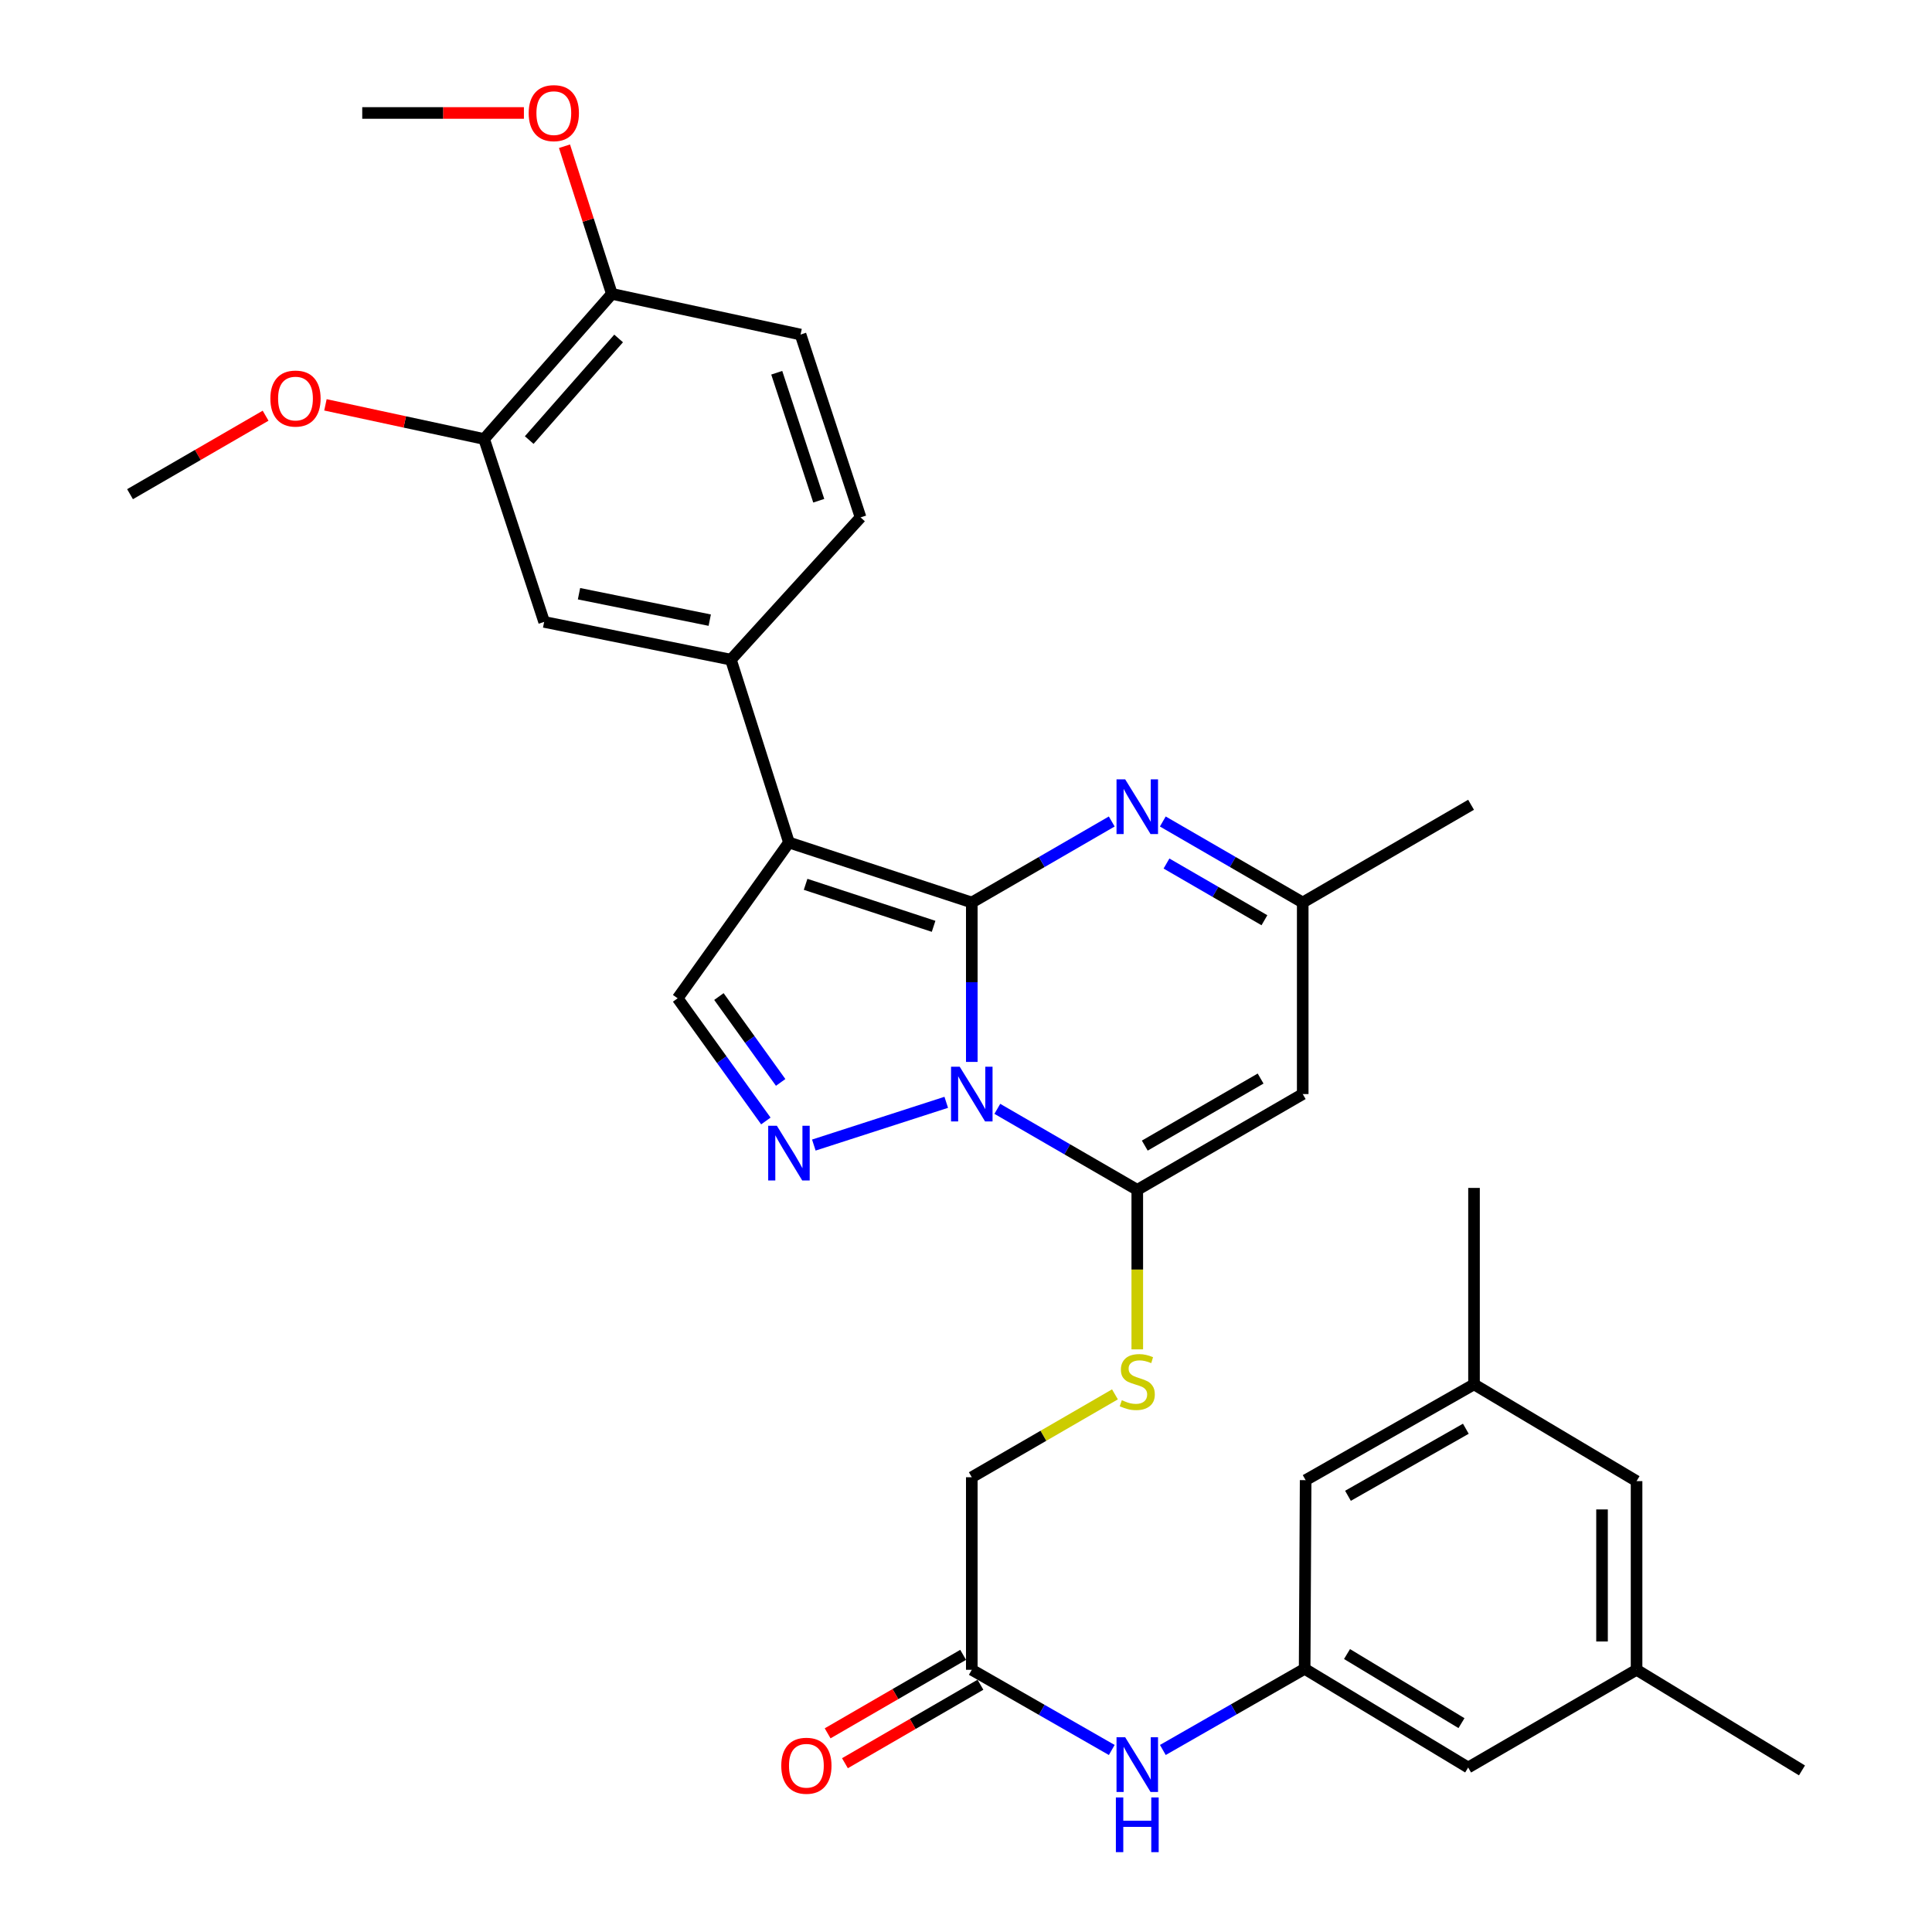 <?xml version='1.0' encoding='iso-8859-1'?>
<svg version='1.1' baseProfile='full'
              xmlns='http://www.w3.org/2000/svg'
                      xmlns:rdkit='http://www.rdkit.org/xml'
                      xmlns:xlink='http://www.w3.org/1999/xlink'
                  xml:space='preserve'
width='1000px' height='1000px' viewBox='0 0 1000 1000'>
<!-- END OF HEADER -->
<rect style='opacity:1.0;fill:#FFFFFF;stroke:none' width='1000' height='1000' x='0' y='0'> </rect>
<path class='bond-0' d='M 502.999,467.136 L 502.999,508.391' style='fill:none;fill-rule:evenodd;stroke:#000000;stroke-width:6px;stroke-linecap:butt;stroke-linejoin:miter;stroke-opacity:1' />
<path class='bond-0' d='M 502.999,508.391 L 502.999,549.647' style='fill:none;fill-rule:evenodd;stroke:#0000FF;stroke-width:6px;stroke-linecap:butt;stroke-linejoin:miter;stroke-opacity:1' />
<path class='bond-1' d='M 502.999,467.136 L 408.358,436.082' style='fill:none;fill-rule:evenodd;stroke:#000000;stroke-width:6px;stroke-linecap:butt;stroke-linejoin:miter;stroke-opacity:1' />
<path class='bond-1' d='M 483.23,479.462 L 416.981,457.725' style='fill:none;fill-rule:evenodd;stroke:#000000;stroke-width:6px;stroke-linecap:butt;stroke-linejoin:miter;stroke-opacity:1' />
<path class='bond-4' d='M 502.999,467.136 L 539.219,446.168' style='fill:none;fill-rule:evenodd;stroke:#000000;stroke-width:6px;stroke-linecap:butt;stroke-linejoin:miter;stroke-opacity:1' />
<path class='bond-4' d='M 539.219,446.168 L 575.439,425.201' style='fill:none;fill-rule:evenodd;stroke:#0000FF;stroke-width:6px;stroke-linecap:butt;stroke-linejoin:miter;stroke-opacity:1' />
<path class='bond-2' d='M 516.213,573.935 L 552.433,594.903' style='fill:none;fill-rule:evenodd;stroke:#0000FF;stroke-width:6px;stroke-linecap:butt;stroke-linejoin:miter;stroke-opacity:1' />
<path class='bond-2' d='M 552.433,594.903 L 588.653,615.87' style='fill:none;fill-rule:evenodd;stroke:#000000;stroke-width:6px;stroke-linecap:butt;stroke-linejoin:miter;stroke-opacity:1' />
<path class='bond-3' d='M 489.773,570.556 L 421.237,592.685' style='fill:none;fill-rule:evenodd;stroke:#0000FF;stroke-width:6px;stroke-linecap:butt;stroke-linejoin:miter;stroke-opacity:1' />
<path class='bond-6' d='M 408.358,436.082 L 350.749,516.721' style='fill:none;fill-rule:evenodd;stroke:#000000;stroke-width:6px;stroke-linecap:butt;stroke-linejoin:miter;stroke-opacity:1' />
<path class='bond-7' d='M 408.358,436.082 L 378.317,341.441' style='fill:none;fill-rule:evenodd;stroke:#000000;stroke-width:6px;stroke-linecap:butt;stroke-linejoin:miter;stroke-opacity:1' />
<path class='bond-9' d='M 588.653,615.87 L 588.653,657.151' style='fill:none;fill-rule:evenodd;stroke:#000000;stroke-width:6px;stroke-linecap:butt;stroke-linejoin:miter;stroke-opacity:1' />
<path class='bond-9' d='M 588.653,657.151 L 588.653,698.431' style='fill:none;fill-rule:evenodd;stroke:#CCCC00;stroke-width:6px;stroke-linecap:butt;stroke-linejoin:miter;stroke-opacity:1' />
<path class='bond-33' d='M 588.653,615.87 L 674.287,566.285' style='fill:none;fill-rule:evenodd;stroke:#000000;stroke-width:6px;stroke-linecap:butt;stroke-linejoin:miter;stroke-opacity:1' />
<path class='bond-33' d='M 592.541,592.963 L 652.484,558.254' style='fill:none;fill-rule:evenodd;stroke:#000000;stroke-width:6px;stroke-linecap:butt;stroke-linejoin:miter;stroke-opacity:1' />
<path class='bond-32' d='M 396.403,580.216 L 373.576,548.468' style='fill:none;fill-rule:evenodd;stroke:#0000FF;stroke-width:6px;stroke-linecap:butt;stroke-linejoin:miter;stroke-opacity:1' />
<path class='bond-32' d='M 373.576,548.468 L 350.749,516.721' style='fill:none;fill-rule:evenodd;stroke:#000000;stroke-width:6px;stroke-linecap:butt;stroke-linejoin:miter;stroke-opacity:1' />
<path class='bond-32' d='M 404.068,560.256 L 388.089,538.033' style='fill:none;fill-rule:evenodd;stroke:#0000FF;stroke-width:6px;stroke-linecap:butt;stroke-linejoin:miter;stroke-opacity:1' />
<path class='bond-32' d='M 388.089,538.033 L 372.111,515.809' style='fill:none;fill-rule:evenodd;stroke:#000000;stroke-width:6px;stroke-linecap:butt;stroke-linejoin:miter;stroke-opacity:1' />
<path class='bond-8' d='M 601.867,425.202 L 638.077,446.169' style='fill:none;fill-rule:evenodd;stroke:#0000FF;stroke-width:6px;stroke-linecap:butt;stroke-linejoin:miter;stroke-opacity:1' />
<path class='bond-8' d='M 638.077,446.169 L 674.287,467.136' style='fill:none;fill-rule:evenodd;stroke:#000000;stroke-width:6px;stroke-linecap:butt;stroke-linejoin:miter;stroke-opacity:1' />
<path class='bond-8' d='M 603.772,446.962 L 629.119,461.638' style='fill:none;fill-rule:evenodd;stroke:#0000FF;stroke-width:6px;stroke-linecap:butt;stroke-linejoin:miter;stroke-opacity:1' />
<path class='bond-8' d='M 629.119,461.638 L 654.466,476.315' style='fill:none;fill-rule:evenodd;stroke:#000000;stroke-width:6px;stroke-linecap:butt;stroke-linejoin:miter;stroke-opacity:1' />
<path class='bond-5' d='M 674.287,566.285 L 674.287,467.136' style='fill:none;fill-rule:evenodd;stroke:#000000;stroke-width:6px;stroke-linecap:butt;stroke-linejoin:miter;stroke-opacity:1' />
<path class='bond-10' d='M 378.317,341.441 L 281.65,321.897' style='fill:none;fill-rule:evenodd;stroke:#000000;stroke-width:6px;stroke-linecap:butt;stroke-linejoin:miter;stroke-opacity:1' />
<path class='bond-10' d='M 367.359,320.988 L 299.692,307.307' style='fill:none;fill-rule:evenodd;stroke:#000000;stroke-width:6px;stroke-linecap:butt;stroke-linejoin:miter;stroke-opacity:1' />
<path class='bond-16' d='M 378.317,341.441 L 445.43,267.803' style='fill:none;fill-rule:evenodd;stroke:#000000;stroke-width:6px;stroke-linecap:butt;stroke-linejoin:miter;stroke-opacity:1' />
<path class='bond-27' d='M 674.287,467.136 L 761.42,416.548' style='fill:none;fill-rule:evenodd;stroke:#000000;stroke-width:6px;stroke-linecap:butt;stroke-linejoin:miter;stroke-opacity:1' />
<path class='bond-19' d='M 577.099,721.719 L 540.049,743.167' style='fill:none;fill-rule:evenodd;stroke:#CCCC00;stroke-width:6px;stroke-linecap:butt;stroke-linejoin:miter;stroke-opacity:1' />
<path class='bond-19' d='M 540.049,743.167 L 502.999,764.615' style='fill:none;fill-rule:evenodd;stroke:#000000;stroke-width:6px;stroke-linecap:butt;stroke-linejoin:miter;stroke-opacity:1' />
<path class='bond-12' d='M 281.65,321.897 L 250.586,227.236' style='fill:none;fill-rule:evenodd;stroke:#000000;stroke-width:6px;stroke-linecap:butt;stroke-linejoin:miter;stroke-opacity:1' />
<path class='bond-11' d='M 675.28,863.775 L 638.584,884.779' style='fill:none;fill-rule:evenodd;stroke:#000000;stroke-width:6px;stroke-linecap:butt;stroke-linejoin:miter;stroke-opacity:1' />
<path class='bond-11' d='M 638.584,884.779 L 601.888,905.784' style='fill:none;fill-rule:evenodd;stroke:#0000FF;stroke-width:6px;stroke-linecap:butt;stroke-linejoin:miter;stroke-opacity:1' />
<path class='bond-22' d='M 675.28,863.775 L 759.921,914.859' style='fill:none;fill-rule:evenodd;stroke:#000000;stroke-width:6px;stroke-linecap:butt;stroke-linejoin:miter;stroke-opacity:1' />
<path class='bond-22' d='M 697.213,856.133 L 756.461,891.892' style='fill:none;fill-rule:evenodd;stroke:#000000;stroke-width:6px;stroke-linecap:butt;stroke-linejoin:miter;stroke-opacity:1' />
<path class='bond-23' d='M 675.28,863.775 L 675.796,766.124' style='fill:none;fill-rule:evenodd;stroke:#000000;stroke-width:6px;stroke-linecap:butt;stroke-linejoin:miter;stroke-opacity:1' />
<path class='bond-25' d='M 250.586,227.236 L 209.515,218.392' style='fill:none;fill-rule:evenodd;stroke:#000000;stroke-width:6px;stroke-linecap:butt;stroke-linejoin:miter;stroke-opacity:1' />
<path class='bond-25' d='M 209.515,218.392 L 168.443,209.549' style='fill:none;fill-rule:evenodd;stroke:#FF0000;stroke-width:6px;stroke-linecap:butt;stroke-linejoin:miter;stroke-opacity:1' />
<path class='bond-34' d='M 250.586,227.236 L 316.696,152.109' style='fill:none;fill-rule:evenodd;stroke:#000000;stroke-width:6px;stroke-linecap:butt;stroke-linejoin:miter;stroke-opacity:1' />
<path class='bond-34' d='M 273.922,227.776 L 320.199,175.187' style='fill:none;fill-rule:evenodd;stroke:#000000;stroke-width:6px;stroke-linecap:butt;stroke-linejoin:miter;stroke-opacity:1' />
<path class='bond-13' d='M 502.999,864.281 L 502.999,764.615' style='fill:none;fill-rule:evenodd;stroke:#000000;stroke-width:6px;stroke-linecap:butt;stroke-linejoin:miter;stroke-opacity:1' />
<path class='bond-14' d='M 502.999,864.281 L 539.222,885.036' style='fill:none;fill-rule:evenodd;stroke:#000000;stroke-width:6px;stroke-linecap:butt;stroke-linejoin:miter;stroke-opacity:1' />
<path class='bond-14' d='M 539.222,885.036 L 575.445,905.791' style='fill:none;fill-rule:evenodd;stroke:#0000FF;stroke-width:6px;stroke-linecap:butt;stroke-linejoin:miter;stroke-opacity:1' />
<path class='bond-17' d='M 498.52,856.547 L 463.449,876.858' style='fill:none;fill-rule:evenodd;stroke:#000000;stroke-width:6px;stroke-linecap:butt;stroke-linejoin:miter;stroke-opacity:1' />
<path class='bond-17' d='M 463.449,876.858 L 428.379,897.17' style='fill:none;fill-rule:evenodd;stroke:#FF0000;stroke-width:6px;stroke-linecap:butt;stroke-linejoin:miter;stroke-opacity:1' />
<path class='bond-17' d='M 507.479,872.015 L 472.408,892.327' style='fill:none;fill-rule:evenodd;stroke:#000000;stroke-width:6px;stroke-linecap:butt;stroke-linejoin:miter;stroke-opacity:1' />
<path class='bond-17' d='M 472.408,892.327 L 437.338,912.638' style='fill:none;fill-rule:evenodd;stroke:#FF0000;stroke-width:6px;stroke-linecap:butt;stroke-linejoin:miter;stroke-opacity:1' />
<path class='bond-15' d='M 316.696,152.109 L 414.366,173.162' style='fill:none;fill-rule:evenodd;stroke:#000000;stroke-width:6px;stroke-linecap:butt;stroke-linejoin:miter;stroke-opacity:1' />
<path class='bond-26' d='M 316.696,152.109 L 304.438,113.899' style='fill:none;fill-rule:evenodd;stroke:#000000;stroke-width:6px;stroke-linecap:butt;stroke-linejoin:miter;stroke-opacity:1' />
<path class='bond-26' d='M 304.438,113.899 L 292.179,75.689' style='fill:none;fill-rule:evenodd;stroke:#FF0000;stroke-width:6px;stroke-linecap:butt;stroke-linejoin:miter;stroke-opacity:1' />
<path class='bond-18' d='M 445.43,267.803 L 414.366,173.162' style='fill:none;fill-rule:evenodd;stroke:#000000;stroke-width:6px;stroke-linecap:butt;stroke-linejoin:miter;stroke-opacity:1' />
<path class='bond-18' d='M 423.786,259.182 L 402.042,192.933' style='fill:none;fill-rule:evenodd;stroke:#000000;stroke-width:6px;stroke-linecap:butt;stroke-linejoin:miter;stroke-opacity:1' />
<path class='bond-20' d='M 762.949,716.54 L 675.796,766.124' style='fill:none;fill-rule:evenodd;stroke:#000000;stroke-width:6px;stroke-linecap:butt;stroke-linejoin:miter;stroke-opacity:1' />
<path class='bond-20' d='M 758.716,739.514 L 697.709,774.224' style='fill:none;fill-rule:evenodd;stroke:#000000;stroke-width:6px;stroke-linecap:butt;stroke-linejoin:miter;stroke-opacity:1' />
<path class='bond-24' d='M 762.949,716.54 L 847.084,766.631' style='fill:none;fill-rule:evenodd;stroke:#000000;stroke-width:6px;stroke-linecap:butt;stroke-linejoin:miter;stroke-opacity:1' />
<path class='bond-29' d='M 762.949,716.54 L 762.949,614.867' style='fill:none;fill-rule:evenodd;stroke:#000000;stroke-width:6px;stroke-linecap:butt;stroke-linejoin:miter;stroke-opacity:1' />
<path class='bond-21' d='M 847.084,864.281 L 759.921,914.859' style='fill:none;fill-rule:evenodd;stroke:#000000;stroke-width:6px;stroke-linecap:butt;stroke-linejoin:miter;stroke-opacity:1' />
<path class='bond-28' d='M 847.084,864.281 L 932.698,916.358' style='fill:none;fill-rule:evenodd;stroke:#000000;stroke-width:6px;stroke-linecap:butt;stroke-linejoin:miter;stroke-opacity:1' />
<path class='bond-35' d='M 847.084,864.281 L 847.084,766.631' style='fill:none;fill-rule:evenodd;stroke:#000000;stroke-width:6px;stroke-linecap:butt;stroke-linejoin:miter;stroke-opacity:1' />
<path class='bond-35' d='M 829.208,849.633 L 829.208,781.278' style='fill:none;fill-rule:evenodd;stroke:#000000;stroke-width:6px;stroke-linecap:butt;stroke-linejoin:miter;stroke-opacity:1' />
<path class='bond-30' d='M 137.472,215.169 L 102.387,235.478' style='fill:none;fill-rule:evenodd;stroke:#FF0000;stroke-width:6px;stroke-linecap:butt;stroke-linejoin:miter;stroke-opacity:1' />
<path class='bond-30' d='M 102.387,235.478 L 67.302,255.787' style='fill:none;fill-rule:evenodd;stroke:#000000;stroke-width:6px;stroke-linecap:butt;stroke-linejoin:miter;stroke-opacity:1' />
<path class='bond-31' d='M 271.176,58.471 L 229.336,58.471' style='fill:none;fill-rule:evenodd;stroke:#FF0000;stroke-width:6px;stroke-linecap:butt;stroke-linejoin:miter;stroke-opacity:1' />
<path class='bond-31' d='M 229.336,58.471 L 187.495,58.471' style='fill:none;fill-rule:evenodd;stroke:#000000;stroke-width:6px;stroke-linecap:butt;stroke-linejoin:miter;stroke-opacity:1' />
<path  class='atom-1' d='M 496.739 552.125
L 506.019 567.125
Q 506.939 568.605, 508.419 571.285
Q 509.899 573.965, 509.979 574.125
L 509.979 552.125
L 513.739 552.125
L 513.739 580.445
L 509.859 580.445
L 499.899 564.045
Q 498.739 562.125, 497.499 559.925
Q 496.299 557.725, 495.939 557.045
L 495.939 580.445
L 492.259 580.445
L 492.259 552.125
L 496.739 552.125
' fill='#0000FF'/>
<path  class='atom-4' d='M 402.098 582.683
L 411.378 597.683
Q 412.298 599.163, 413.778 601.843
Q 415.258 604.523, 415.338 604.683
L 415.338 582.683
L 419.098 582.683
L 419.098 611.003
L 415.218 611.003
L 405.258 594.603
Q 404.098 592.683, 402.858 590.483
Q 401.658 588.283, 401.298 587.603
L 401.298 611.003
L 397.618 611.003
L 397.618 582.683
L 402.098 582.683
' fill='#0000FF'/>
<path  class='atom-5' d='M 582.393 403.391
L 591.673 418.391
Q 592.593 419.871, 594.073 422.551
Q 595.553 425.231, 595.633 425.391
L 595.633 403.391
L 599.393 403.391
L 599.393 431.711
L 595.513 431.711
L 585.553 415.311
Q 584.393 413.391, 583.153 411.191
Q 581.953 408.991, 581.593 408.311
L 581.593 431.711
L 577.913 431.711
L 577.913 403.391
L 582.393 403.391
' fill='#0000FF'/>
<path  class='atom-10' d='M 580.653 724.75
Q 580.973 724.87, 582.293 725.43
Q 583.613 725.99, 585.053 726.35
Q 586.533 726.67, 587.973 726.67
Q 590.653 726.67, 592.213 725.39
Q 593.773 724.07, 593.773 721.79
Q 593.773 720.23, 592.973 719.27
Q 592.213 718.31, 591.013 717.79
Q 589.813 717.27, 587.813 716.67
Q 585.293 715.91, 583.773 715.19
Q 582.293 714.47, 581.213 712.95
Q 580.173 711.43, 580.173 708.87
Q 580.173 705.31, 582.573 703.11
Q 585.013 700.91, 589.813 700.91
Q 593.093 700.91, 596.813 702.47
L 595.893 705.55
Q 592.493 704.15, 589.933 704.15
Q 587.173 704.15, 585.653 705.31
Q 584.133 706.43, 584.173 708.39
Q 584.173 709.91, 584.933 710.83
Q 585.733 711.75, 586.853 712.27
Q 588.013 712.79, 589.933 713.39
Q 592.493 714.19, 594.013 714.99
Q 595.533 715.79, 596.613 717.43
Q 597.733 719.03, 597.733 721.79
Q 597.733 725.71, 595.093 727.83
Q 592.493 729.91, 588.133 729.91
Q 585.613 729.91, 583.693 729.35
Q 581.813 728.83, 579.573 727.91
L 580.653 724.75
' fill='#CCCC00'/>
<path  class='atom-15' d='M 582.393 899.199
L 591.673 914.199
Q 592.593 915.679, 594.073 918.359
Q 595.553 921.039, 595.633 921.199
L 595.633 899.199
L 599.393 899.199
L 599.393 927.519
L 595.513 927.519
L 585.553 911.119
Q 584.393 909.199, 583.153 906.999
Q 581.953 904.799, 581.593 904.119
L 581.593 927.519
L 577.913 927.519
L 577.913 899.199
L 582.393 899.199
' fill='#0000FF'/>
<path  class='atom-15' d='M 577.573 930.351
L 581.413 930.351
L 581.413 942.391
L 595.893 942.391
L 595.893 930.351
L 599.733 930.351
L 599.733 958.671
L 595.893 958.671
L 595.893 945.591
L 581.413 945.591
L 581.413 958.671
L 577.573 958.671
L 577.573 930.351
' fill='#0000FF'/>
<path  class='atom-18' d='M 404.385 913.946
Q 404.385 907.146, 407.745 903.346
Q 411.105 899.546, 417.385 899.546
Q 423.665 899.546, 427.025 903.346
Q 430.385 907.146, 430.385 913.946
Q 430.385 920.826, 426.985 924.746
Q 423.585 928.626, 417.385 928.626
Q 411.145 928.626, 407.745 924.746
Q 404.385 920.866, 404.385 913.946
M 417.385 925.426
Q 421.705 925.426, 424.025 922.546
Q 426.385 919.626, 426.385 913.946
Q 426.385 908.386, 424.025 905.586
Q 421.705 902.746, 417.385 902.746
Q 413.065 902.746, 410.705 905.546
Q 408.385 908.346, 408.385 913.946
Q 408.385 919.666, 410.705 922.546
Q 413.065 925.426, 417.385 925.426
' fill='#FF0000'/>
<path  class='atom-26' d='M 139.946 206.292
Q 139.946 199.492, 143.306 195.692
Q 146.666 191.892, 152.946 191.892
Q 159.226 191.892, 162.586 195.692
Q 165.946 199.492, 165.946 206.292
Q 165.946 213.172, 162.546 217.092
Q 159.146 220.972, 152.946 220.972
Q 146.706 220.972, 143.306 217.092
Q 139.946 213.212, 139.946 206.292
M 152.946 217.772
Q 157.266 217.772, 159.586 214.892
Q 161.946 211.972, 161.946 206.292
Q 161.946 200.732, 159.586 197.932
Q 157.266 195.092, 152.946 195.092
Q 148.626 195.092, 146.266 197.892
Q 143.946 200.692, 143.946 206.292
Q 143.946 212.012, 146.266 214.892
Q 148.626 217.772, 152.946 217.772
' fill='#FF0000'/>
<path  class='atom-27' d='M 273.655 58.551
Q 273.655 51.751, 277.015 47.951
Q 280.375 44.151, 286.655 44.151
Q 292.935 44.151, 296.295 47.951
Q 299.655 51.751, 299.655 58.551
Q 299.655 65.431, 296.255 69.351
Q 292.855 73.231, 286.655 73.231
Q 280.415 73.231, 277.015 69.351
Q 273.655 65.471, 273.655 58.551
M 286.655 70.031
Q 290.975 70.031, 293.295 67.151
Q 295.655 64.231, 295.655 58.551
Q 295.655 52.991, 293.295 50.191
Q 290.975 47.351, 286.655 47.351
Q 282.335 47.351, 279.975 50.151
Q 277.655 52.951, 277.655 58.551
Q 277.655 64.271, 279.975 67.151
Q 282.335 70.031, 286.655 70.031
' fill='#FF0000'/>
</svg>
